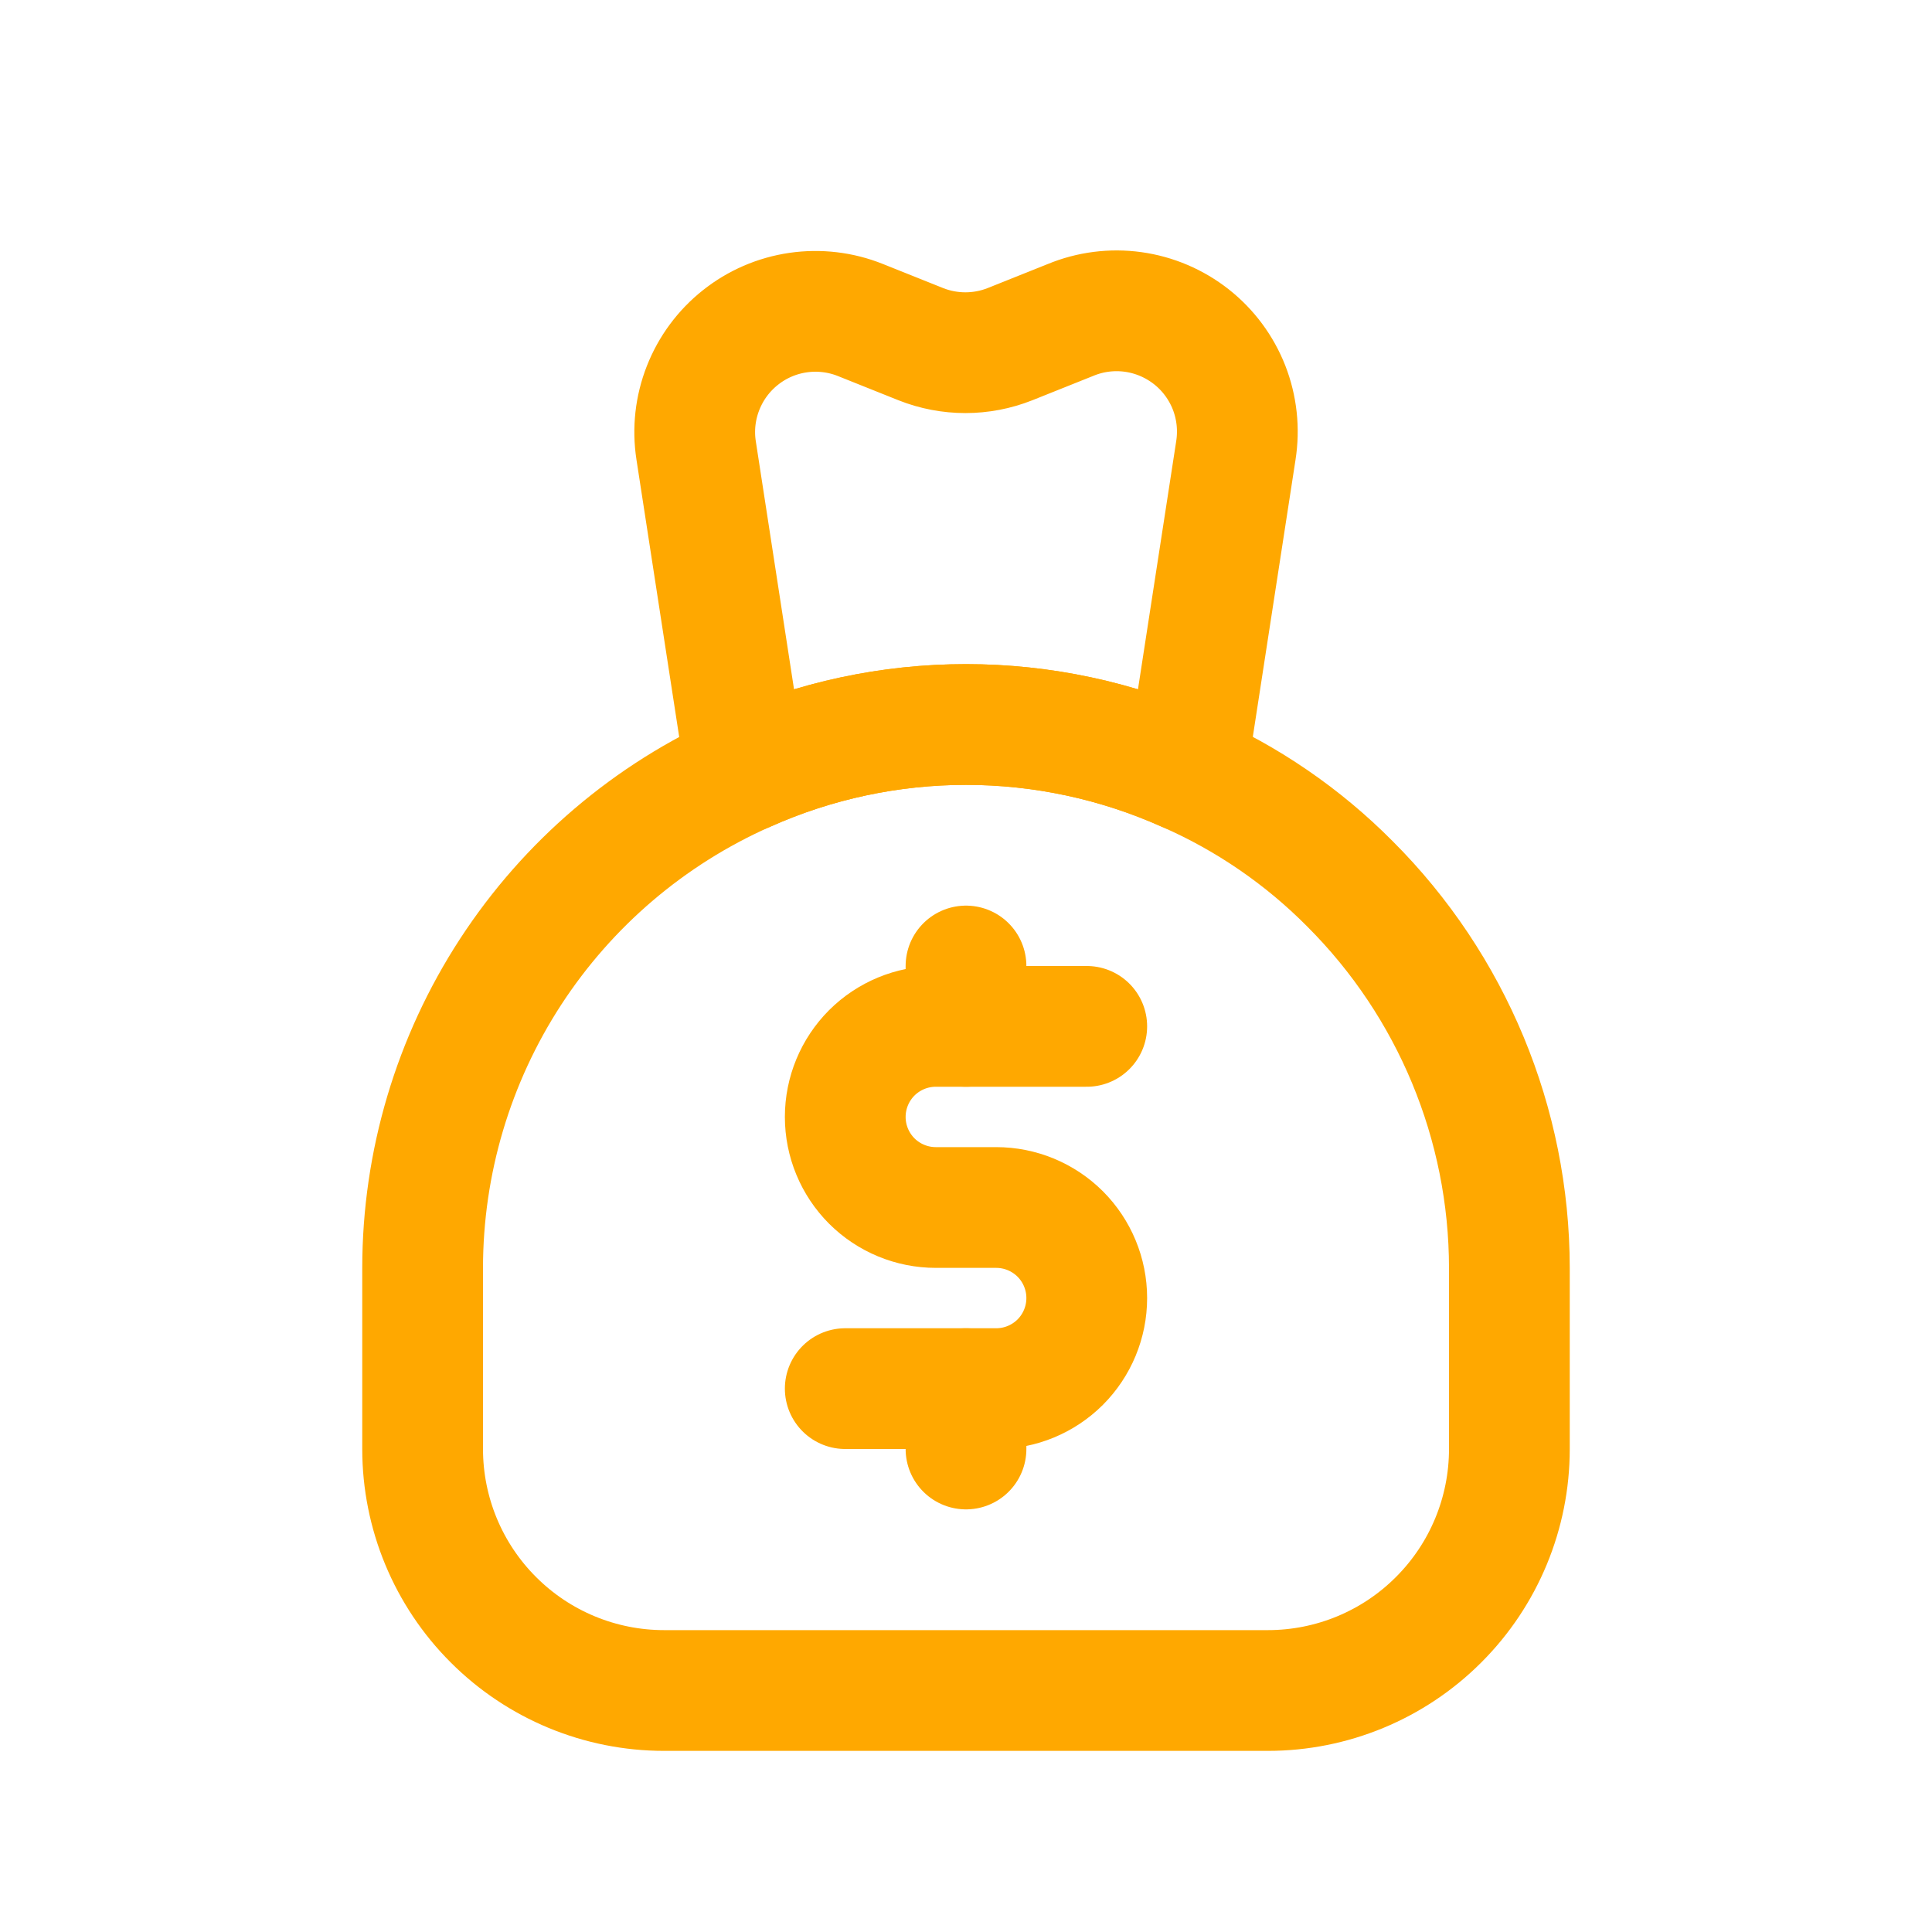 <?xml version="1.0" encoding="UTF-8"?> <svg xmlns="http://www.w3.org/2000/svg" width="32" height="32" viewBox="0 0 32 32" fill="none"> <path d="M25 21V24C25 25.061 24.579 26.078 23.828 26.828C23.078 27.579 22.061 28 21 28H11C9.939 28 8.922 27.579 8.172 26.828C7.421 26.078 7 25.061 7 24V21C7.001 19.259 7.507 17.556 8.457 16.097C9.407 14.638 10.759 13.486 12.35 12.78C13.498 12.266 14.742 12 16 12C17.258 12 18.502 12.266 19.65 12.78C20.662 13.224 21.582 13.855 22.36 14.64C24.048 16.326 24.998 18.614 25 21V21Z" stroke="#FFA800" stroke-width="2" stroke-linecap="round" stroke-linejoin="round"></path> <path d="M20.47 7.46L19.65 12.78C18.502 12.266 17.258 12 16 12C14.742 12 13.498 12.266 12.35 12.78L11.53 7.46C11.476 7.111 11.516 6.755 11.645 6.427C11.774 6.098 11.987 5.81 12.263 5.591C12.539 5.371 12.868 5.229 13.217 5.178C13.566 5.127 13.923 5.169 14.25 5.3L15.25 5.7C15.725 5.889 16.255 5.889 16.73 5.7L17.73 5.3C18.058 5.164 18.417 5.118 18.769 5.167C19.121 5.216 19.453 5.358 19.733 5.578C20.012 5.798 20.227 6.088 20.357 6.419C20.486 6.75 20.525 7.109 20.47 7.46V7.46Z" stroke="#FFA800" stroke-width="2" stroke-linecap="round" stroke-linejoin="round"></path> <path d="M18 17H15.5C15.102 17 14.721 17.158 14.439 17.439C14.158 17.721 14 18.102 14 18.5V18.5C14 18.898 14.158 19.279 14.439 19.561C14.721 19.842 15.102 20 15.5 20H16.5C16.898 20 17.279 20.158 17.561 20.439C17.842 20.721 18 21.102 18 21.5C18 21.898 17.842 22.279 17.561 22.561C17.279 22.842 16.898 23 16.5 23H14" stroke="#FFA800" stroke-width="2" stroke-linecap="round" stroke-linejoin="round"></path> <path d="M16 23V24" stroke="#FFA800" stroke-width="2" stroke-linecap="round" stroke-linejoin="round"></path> <path d="M16 16V17" stroke="#FFA800" stroke-width="2" stroke-linecap="round" stroke-linejoin="round"></path> </svg> 